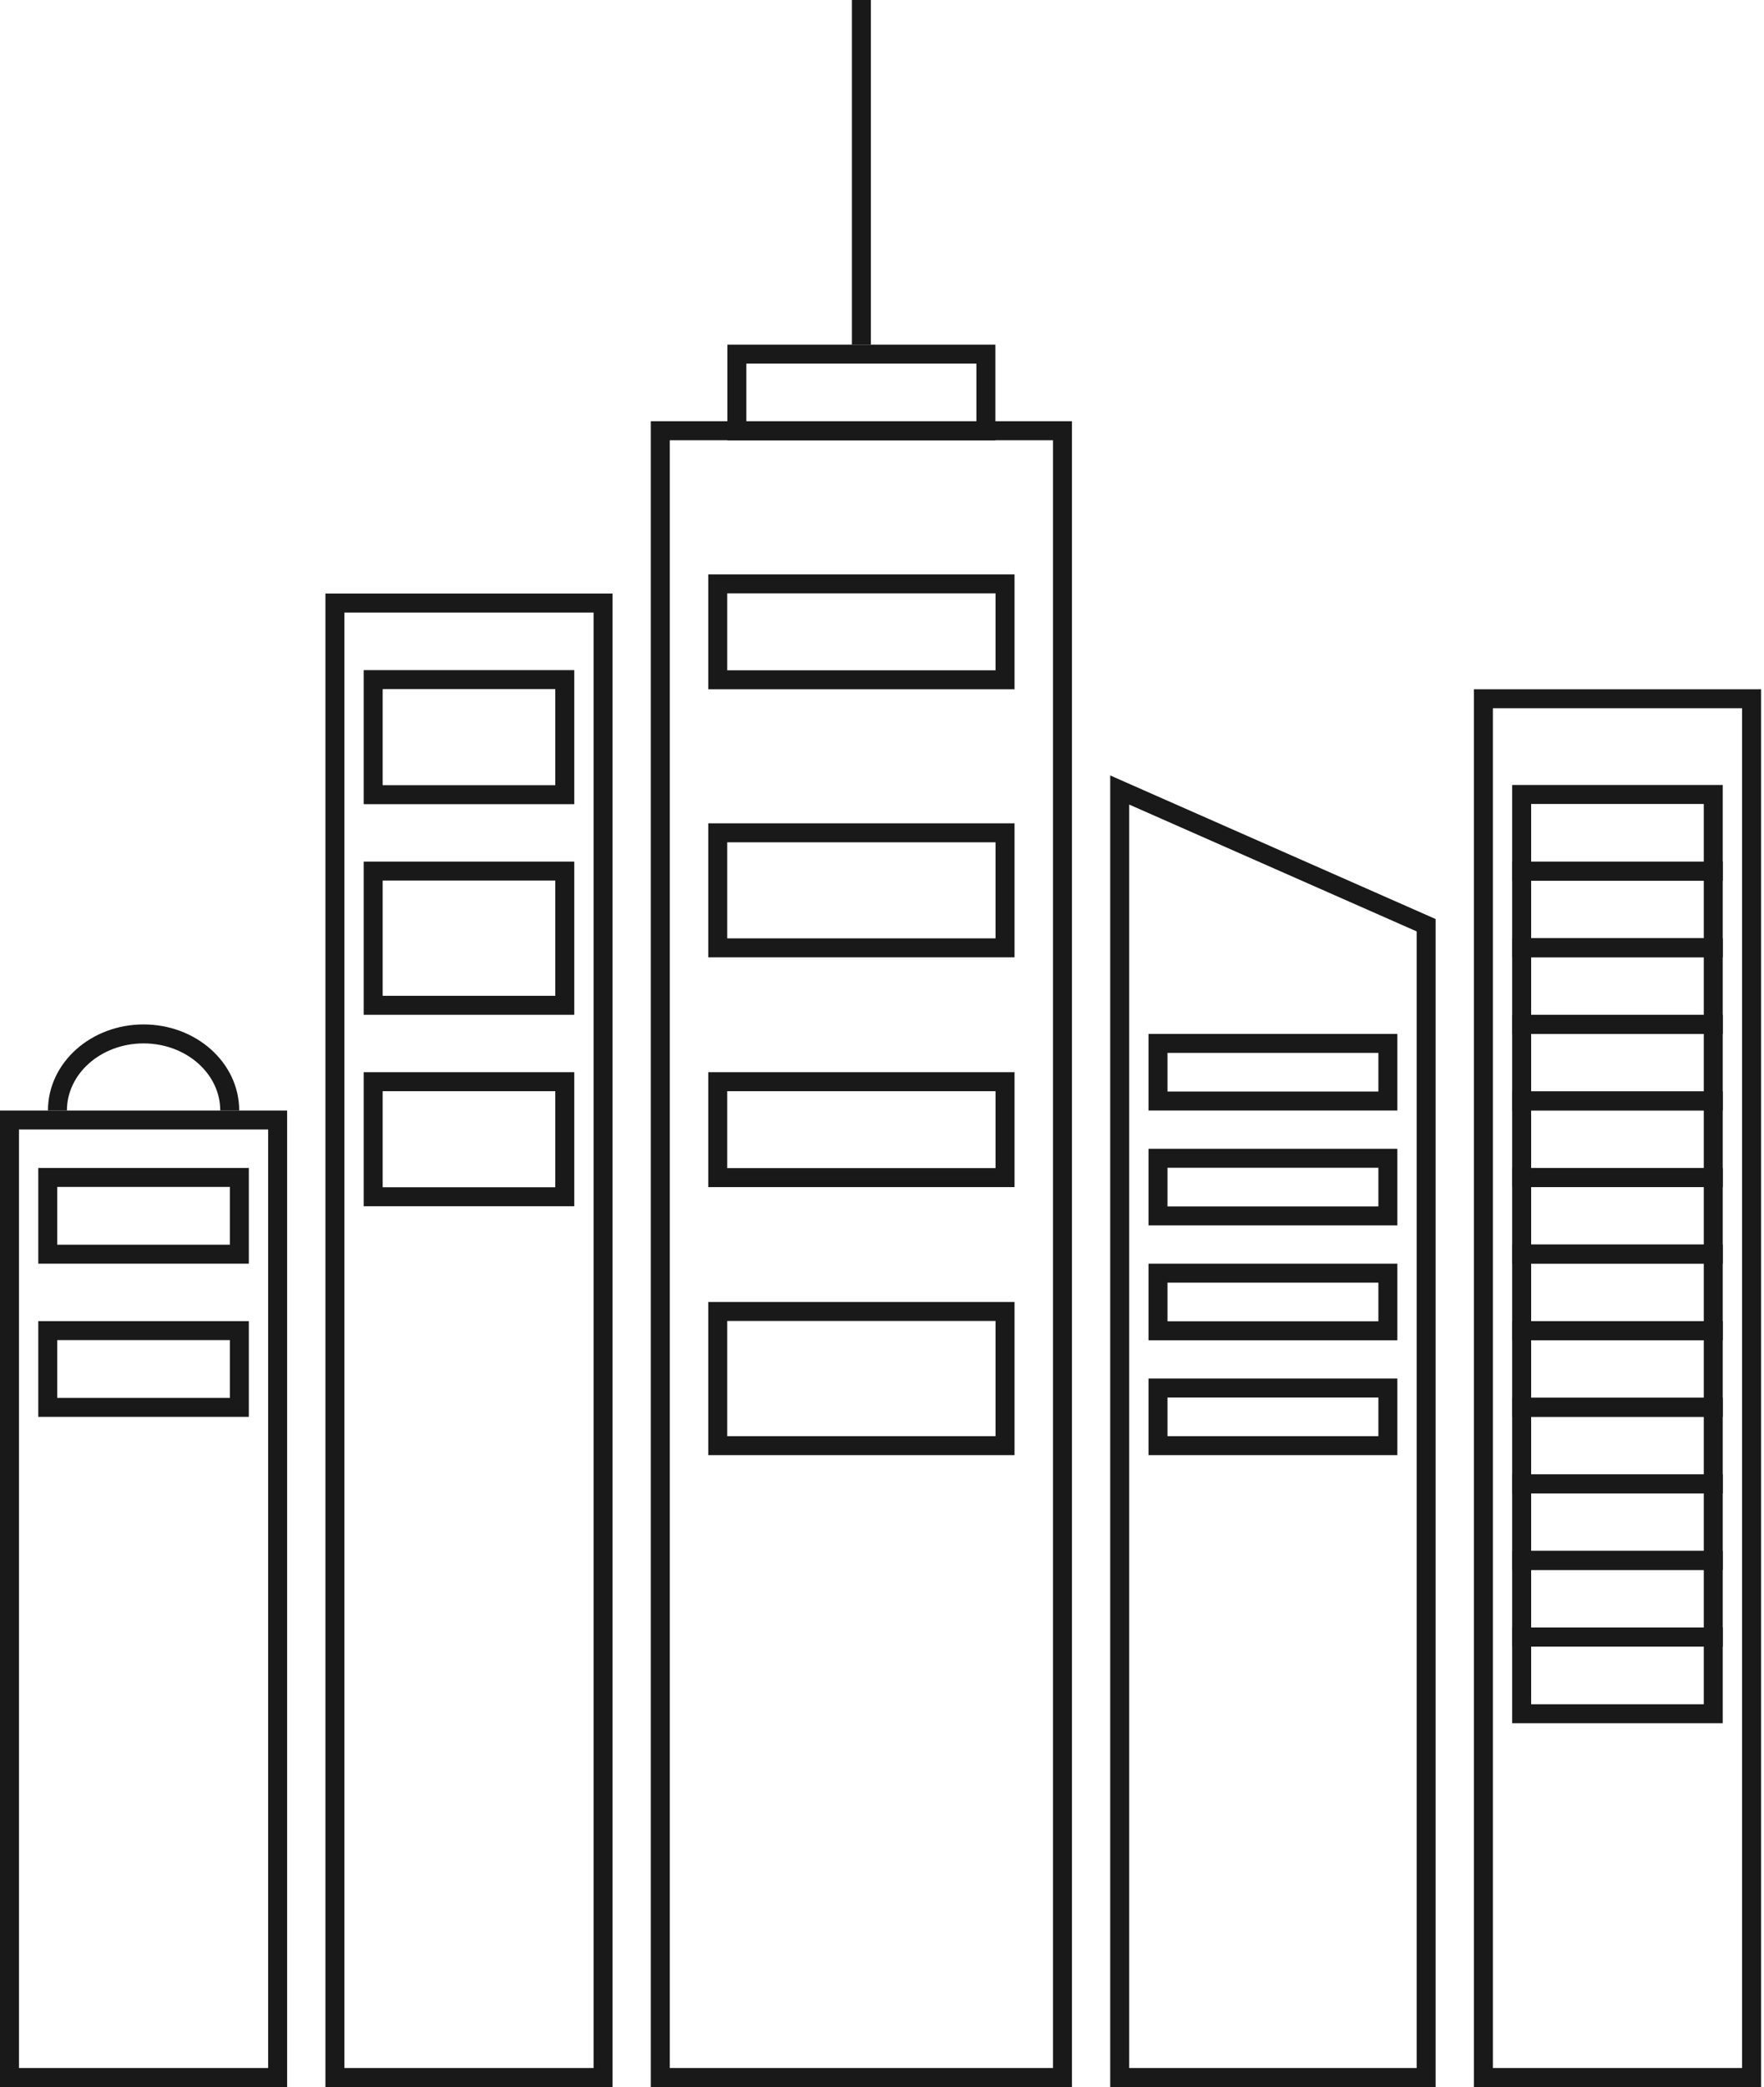 <svg xmlns="http://www.w3.org/2000/svg" width="93" height="110" viewBox="0 0 93 110" fill="none"><path d="M92.344 109.5V36.83H78.206V109.5H92.344Z" stroke="#1A1919" stroke-miterlimit="10"></path><path d="M17.657 109.5V31.784H31.794V109.5H17.657Z" stroke="#1A1919" stroke-miterlimit="10"></path><path d="M0.5 109.5V59.032H14.638V109.5H0.5Z" stroke="#1A1919" stroke-miterlimit="10"></path><path d="M90.325 41.876H80.224V45.922H90.325V41.876Z" stroke="#1A1919" stroke-miterlimit="10"></path><path d="M90.325 66.096H80.224V70.142H90.325V66.096Z" stroke="#1A1919" stroke-miterlimit="10"></path><path d="M90.325 53.986H80.224V58.032H90.325V53.986Z" stroke="#1A1919" stroke-miterlimit="10"></path><path d="M90.325 78.206H80.224V82.252H90.325V78.206Z" stroke="#1A1919" stroke-miterlimit="10"></path><path d="M90.325 45.913H80.224V49.959H90.325V45.913Z" stroke="#1A1919" stroke-miterlimit="10"></path><path d="M90.325 70.133H80.224V74.179H90.325V70.133Z" stroke="#1A1919" stroke-miterlimit="10"></path><path d="M90.325 58.023H80.224V62.069H90.325V58.023Z" stroke="#1A1919" stroke-miterlimit="10"></path><path d="M90.325 82.243H80.224V86.289H90.325V82.243Z" stroke="#1A1919" stroke-miterlimit="10"></path><path d="M90.325 49.95H80.224V53.995H90.325V49.95Z" stroke="#1A1919" stroke-miterlimit="10"></path><path d="M90.325 74.17H80.224V78.216H90.325V74.17Z" stroke="#1A1919" stroke-miterlimit="10"></path><path d="M90.325 62.06H80.224V66.105H90.325V62.06Z" stroke="#1A1919" stroke-miterlimit="10"></path><path d="M90.325 86.28H80.224V90.326H90.325V86.28Z" stroke="#1A1919" stroke-miterlimit="10"></path><path d="M19.675 35.821H29.776V41.886H19.675V35.821Z" stroke="#1A1919" stroke-miterlimit="10"></path><path d="M19.675 45.913H29.776V52.986H19.675V45.913Z" stroke="#1A1919" stroke-miterlimit="10"></path><path d="M19.675 57.014H29.776V63.078H19.675V57.014Z" stroke="#1A1919" stroke-miterlimit="10"></path><path d="M2.518 62.06H12.619V66.105H2.518V62.06Z" stroke="#1A1919" stroke-miterlimit="10"></path><path d="M2.518 70.133H12.619V74.179H2.518V70.133Z" stroke="#1A1919" stroke-miterlimit="10"></path><path d="M38.849 22.711V18.665H51.977V22.711H38.849Z" stroke="#1A1919" stroke-miterlimit="10"></path><path d="M34.812 109.5V22.702H56.014V109.5H34.812Z" stroke="#1A1919" stroke-miterlimit="10"></path><path d="M75.188 109.5V48.766L59.032 41.639V109.5H75.188Z" stroke="#1A1919" stroke-miterlimit="10"></path><path d="M37.84 30.775H52.987V35.83H37.84V30.775Z" stroke="#1A1919" stroke-miterlimit="10"></path><path d="M73.17 54.995H61.051V58.032H73.17V54.995Z" stroke="#1A1919" stroke-miterlimit="10"></path><path d="M73.17 67.106H61.051V70.142H73.17V67.106Z" stroke="#1A1919" stroke-miterlimit="10"></path><path d="M73.17 61.05H61.051V64.087H73.17V61.05Z" stroke="#1A1919" stroke-miterlimit="10"></path><path d="M73.17 73.16H61.051V76.197H73.17V73.16Z" stroke="#1A1919" stroke-miterlimit="10"></path><path d="M37.84 43.895H52.987V49.959H37.84V43.895Z" stroke="#1A1919" stroke-miterlimit="10"></path><path d="M37.84 57.014H52.987V62.069H37.84V57.014Z" stroke="#1A1919" stroke-miterlimit="10"></path><path d="M37.84 69.124H52.987V76.197H37.84V69.124Z" stroke="#1A1919" stroke-miterlimit="10"></path><path d="M45.413 18.165V0" stroke="#1A1919" stroke-miterlimit="10"></path><path d="M12.111 58.532C12.111 56.303 10.078 54.495 7.569 54.495C5.061 54.495 3.028 56.303 3.028 58.532" stroke="#1A1919"></path></svg>